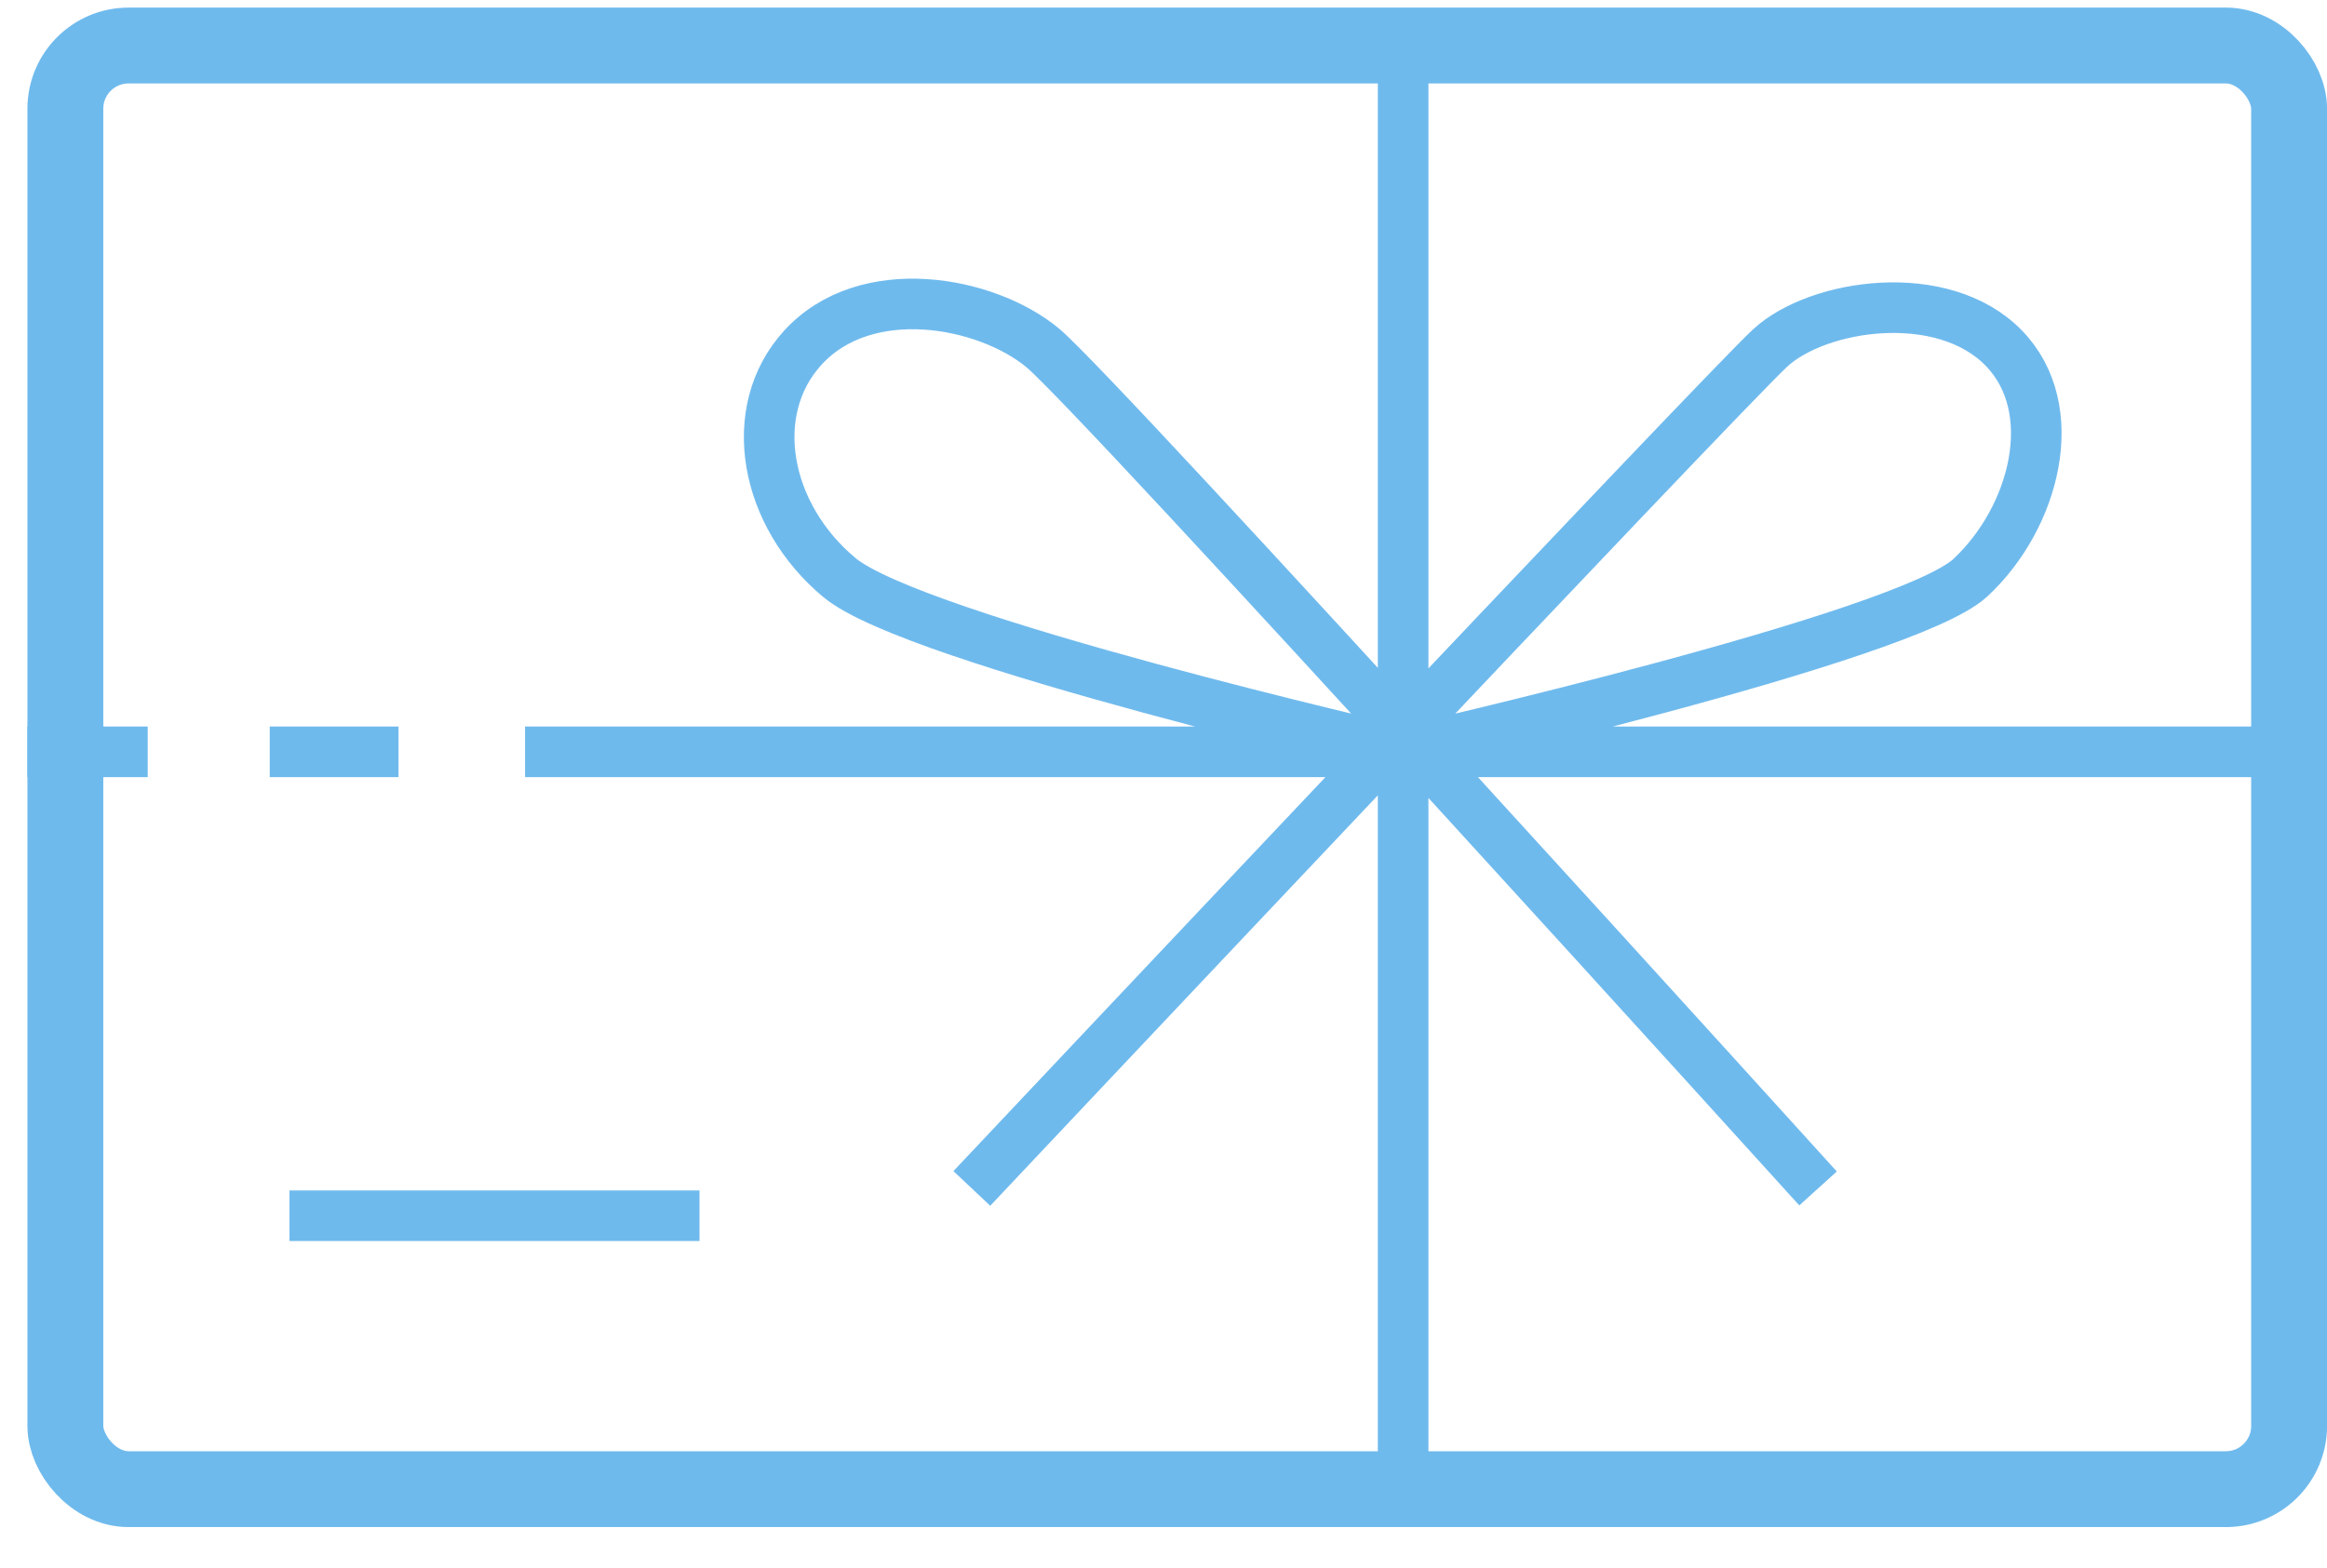<svg width="46" height="31" viewBox="0 0 46 31" fill="none" xmlns="http://www.w3.org/2000/svg">
<path d="M0.542 14.866H2.92M45.759 14.866H27.737M27.737 0.836V14.866M27.737 28.895V14.866M5.722 24.038H13.828M19.211 23.499C19.211 23.499 34.048 7.751 34.993 6.88C35.939 6.008 38.401 5.643 39.608 6.88C40.785 8.086 40.224 10.238 38.95 11.423C37.676 12.607 27.737 14.866 27.737 14.866M27.737 14.866C27.737 14.866 18.086 12.659 16.597 11.423C15.109 10.187 14.732 8.127 15.866 6.88C17.113 5.508 19.5 5.953 20.614 6.88C21.728 7.806 35.939 23.499 35.939 23.499M27.737 14.866H10.379M5.332 14.866H7.878" stroke="#6FBAED"/>
<rect x="1.292" y="0.9" width="43.959" height="28.545" rx="1.25" stroke="#6FBAED" stroke-width="1.5"/>
</svg>
